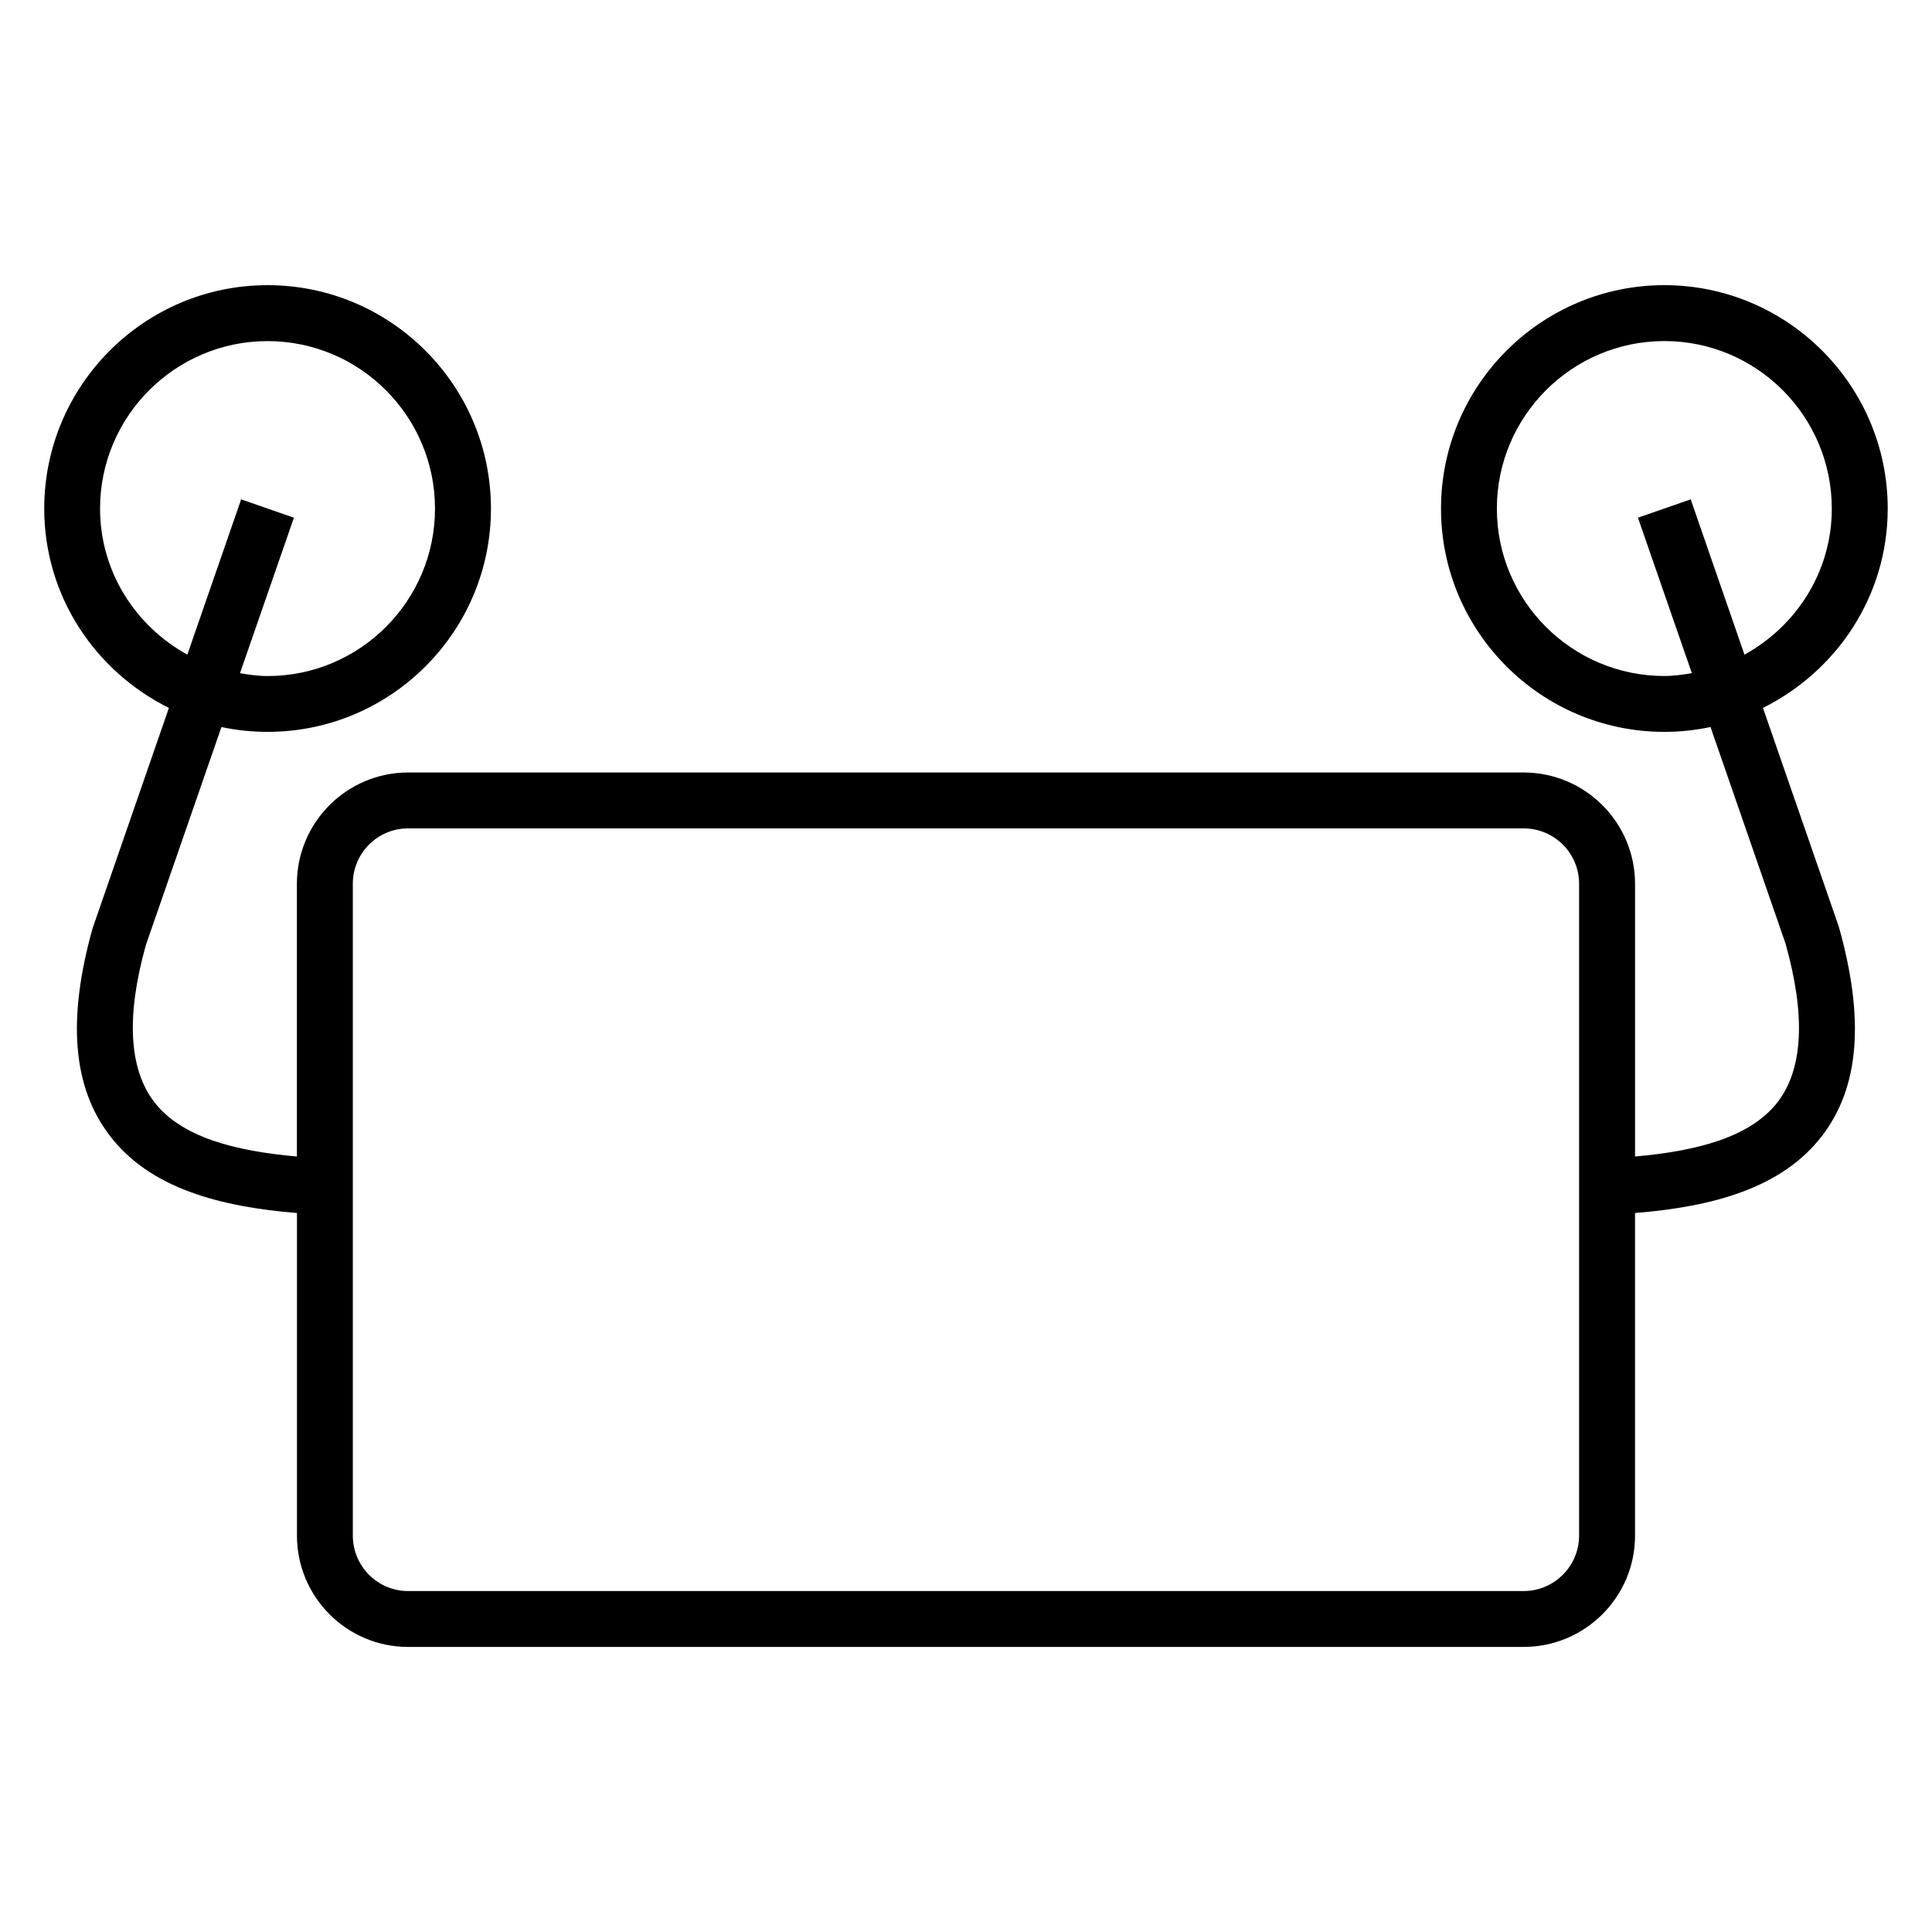 <?xml version="1.0" encoding="UTF-8"?>
<!-- Uploaded to: SVG Repo, www.svgrepo.com, Generator: SVG Repo Mixer Tools -->
<svg fill="#000000" width="800px" height="800px" version="1.1" viewBox="144 144 512 512" xmlns="http://www.w3.org/2000/svg">
 <path d="m611.2 331.6c19.496-9.695 33.066-29.602 33.066-52.809 0-32.656-26.566-59.219-59.191-59.219-32.656 0-59.191 26.566-59.191 59.219 0 32.625 26.535 59.16 59.191 59.16 4.168 0 8.258-0.441 12.23-1.281l19.863 57.344c5.375 19.055 4.688 33.16-2 41.953-7.25 9.48-21.617 13.082-37.863 14.52v-72.273c0-16.242-13.238-29.496-29.527-29.496h-295.63c-16.242 0-29.465 13.238-29.465 29.496v72.273c-16.242-1.434-30.625-5.039-37.863-14.52-6.703-8.793-7.391-22.902-2.152-41.543l20.016-57.754c3.938 0.84 8.016 1.281 12.23 1.281 32.656 0 59.191-26.535 59.191-59.16 0-32.656-26.535-59.219-59.191-59.219s-59.191 26.562-59.191 59.219c0 23.207 13.543 43.145 33.039 52.809l-20.215 58.383c-6.762 24.121-5.312 42.105 4.535 54.961 10.672 14.016 29.312 18.871 49.617 20.52v85.496c0 16.273 13.207 29.496 29.465 29.496l295.61-0.004c16.273 0 29.527-13.207 29.527-29.496v-85.496c20.305-1.633 38.914-6.473 49.617-20.52 9.816-12.855 11.297-30.84 4.383-55.375zm-19.145-55.266-13.984 4.856 14.289 41.207c-2.383 0.383-4.777 0.75-7.281 0.75-24.488 0-44.395-19.895-44.395-44.367s19.922-44.395 44.395-44.395c24.473 0 44.367 19.922 44.367 44.395 0 16.734-9.418 31.16-23.145 38.703zm-421.54 2.457c0-24.488 19.922-44.395 44.395-44.395 24.473 0 44.367 19.922 44.367 44.395 0 24.473-19.895 44.367-44.367 44.367-2.504 0-4.914-0.352-7.312-0.75l14.289-41.207-13.98-4.867-14.258 41.145c-13.711-7.527-23.133-21.969-23.133-38.688zm391.96 272.15c0 8.105-6.594 14.703-14.703 14.703h-295.63c-8.078 0-14.641-6.594-14.641-14.703v-172.74c0-8.105 6.566-14.672 14.641-14.672h295.63c8.105 0 14.703 6.566 14.703 14.672z"/>
</svg>